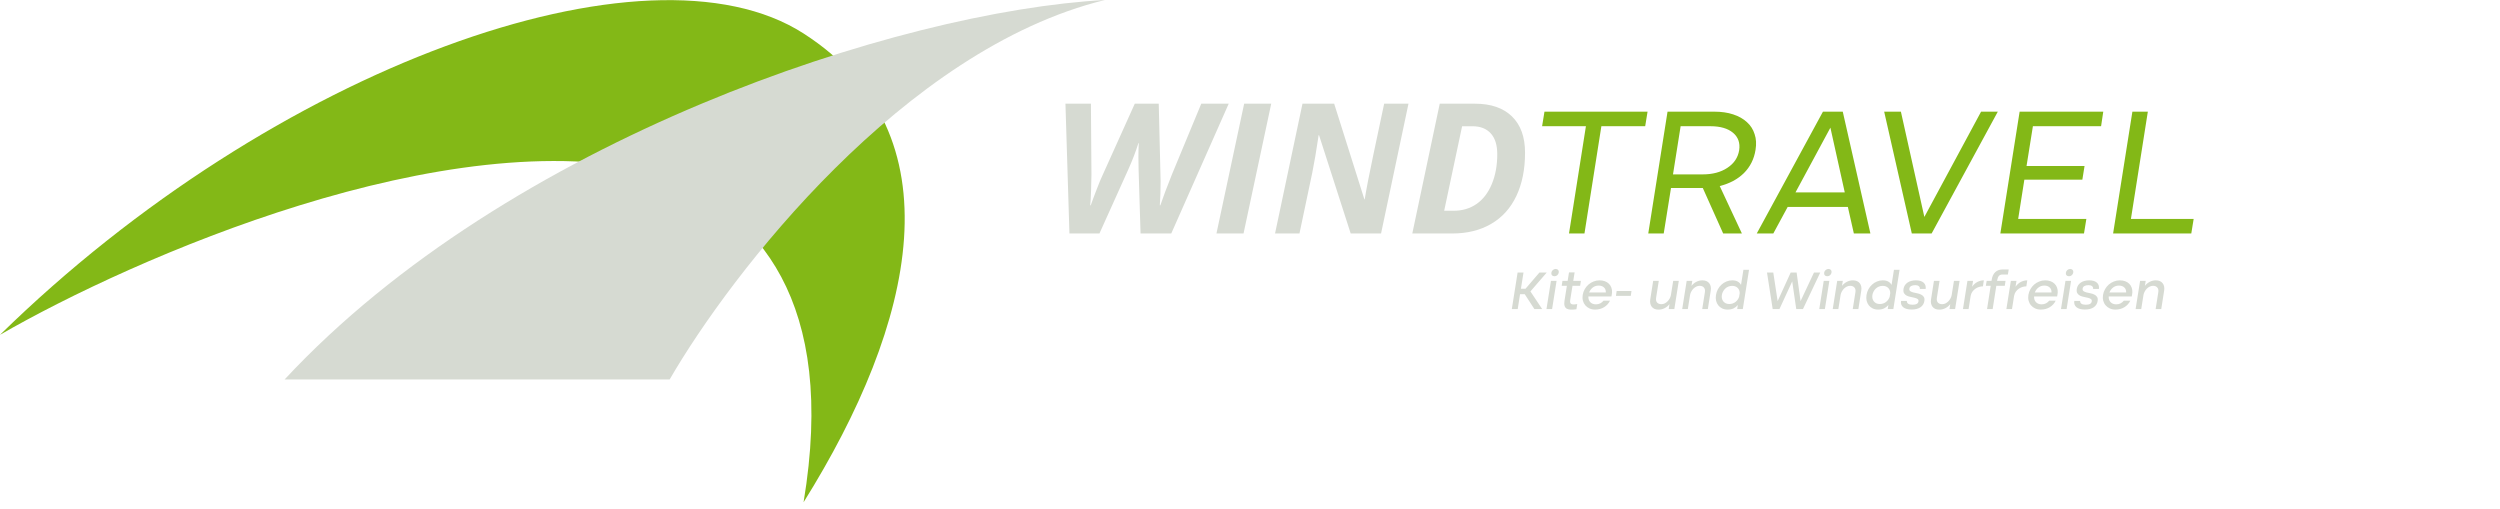<svg width="275" height="56" viewBox="0 0 275 56" fill="none" xmlns="http://www.w3.org/2000/svg">
<path d="M72.433 19.029C49.353 13.136 14.527 28.441 0 36.831C30.078 7.366 71.205 -7.366 88.393 3.683C105.58 14.732 100.67 35.603 88.393 55.246C92.076 33.147 83.482 23.326 72.433 19.029Z" fill="#83B817"/>
<path d="M121.54 0C99.442 5.402 80.413 30.078 73.661 41.741H31.306C55.859 15.346 98.828 1.228 121.54 0Z" fill="#D6DAD2"/>
<path d="M125.226 15.742C124.927 16.692 124.552 17.666 124.103 18.662L120.939 25.683H117.638L117.199 11.406H120.001L120.06 19.199C120.06 19.537 120.047 20.1 120.021 20.888C119.995 21.676 119.962 22.242 119.923 22.587H119.982C120.125 22.171 120.343 21.585 120.636 20.83C120.929 20.068 121.125 19.593 121.222 19.404L124.826 11.406H127.462L127.667 19.931C127.667 20.882 127.638 21.767 127.58 22.587H127.638C127.918 21.748 128.345 20.611 128.917 19.179L132.14 11.406H135.158L128.839 25.683H125.46L125.246 18.642L125.226 17.285C125.226 16.712 125.239 16.197 125.265 15.742H125.226ZM133.81 25.683L136.857 11.406H139.835L136.789 25.683H133.81ZM151.916 25.683H148.576L145.099 14.882H145.041L145.001 15.195C144.793 16.601 144.578 17.858 144.357 18.964L142.941 25.683H140.255L143.273 11.406H146.759L150.08 21.923H150.119C150.197 21.428 150.324 20.722 150.5 19.804C150.675 18.886 151.261 16.087 152.257 11.406H154.933L151.916 25.683ZM167.755 16.806C167.755 18.629 167.436 20.214 166.798 21.562C166.16 22.903 165.236 23.925 164.025 24.628C162.82 25.331 161.398 25.683 159.757 25.683H155.353L158.371 11.406H162.238C163.996 11.406 165.353 11.871 166.31 12.802C167.274 13.733 167.755 15.068 167.755 16.806ZM159.894 23.183C160.858 23.183 161.697 22.936 162.414 22.441C163.13 21.946 163.69 21.22 164.093 20.263C164.497 19.3 164.699 18.199 164.699 16.962C164.699 15.96 164.461 15.198 163.986 14.677C163.517 14.15 162.84 13.886 161.955 13.886H160.832L158.859 23.183H159.894Z" fill="#D6DAD2"/>
<path d="M174.451 13.883H169.631L169.891 12.283H181.231L180.971 13.883H176.151L174.291 25.683H172.591L174.451 13.883ZM188.569 12.283C189.356 12.283 190.049 12.383 190.649 12.583C191.262 12.783 191.769 13.07 192.169 13.443C192.569 13.803 192.849 14.243 193.009 14.763C193.182 15.27 193.216 15.843 193.109 16.483C192.949 17.496 192.522 18.35 191.829 19.043C191.136 19.723 190.249 20.196 189.169 20.463L191.609 25.683H189.549L187.309 20.683H187.249H183.809L183.009 25.683H181.309L183.429 12.283H188.569ZM187.289 19.183C188.382 19.183 189.289 18.943 190.009 18.463C190.742 17.983 191.176 17.336 191.309 16.523C191.429 15.723 191.202 15.083 190.629 14.603C190.056 14.123 189.222 13.883 188.129 13.883H184.869L184.029 19.183H187.289ZM200.524 12.283H202.704L205.744 25.683H203.924L203.264 22.763H196.644L195.064 25.683H193.244L200.524 12.283ZM202.924 21.163L201.344 14.043L197.504 21.163H202.924ZM209.099 12.283L211.679 23.863L217.919 12.283H219.759L212.479 25.683H210.299L207.259 12.283H209.099ZM222.159 12.283H231.359L231.119 13.883H223.619L222.919 18.263H229.299L229.059 19.763H222.679L221.999 24.083H229.499L229.239 25.683H220.039L222.159 12.283ZM234.562 12.283H236.262L234.402 24.083H241.302L241.042 25.683H232.442L234.562 12.283Z" fill="#83B817"/>
<path d="M169.642 34H168.784L167.722 32.362H167.206L166.948 34H166.3L166.936 29.98H167.584L167.302 31.762H167.806L169.336 29.98H170.14L168.346 32.056L169.642 34ZM170.604 30.898H171.222L170.73 34H170.112L170.604 30.898ZM170.652 29.986C170.672 29.874 170.726 29.78 170.814 29.704C170.906 29.624 171.01 29.584 171.126 29.584C171.242 29.584 171.332 29.624 171.396 29.704C171.46 29.78 171.482 29.874 171.462 29.986C171.442 30.098 171.388 30.194 171.3 30.274C171.212 30.35 171.11 30.388 170.994 30.388C170.878 30.388 170.786 30.35 170.718 30.274C170.654 30.194 170.632 30.098 170.652 29.986ZM173.208 29.962L173.058 30.898H173.898L173.814 31.438H172.974L172.722 33.01C172.702 33.142 172.706 33.244 172.734 33.316C172.766 33.384 172.818 33.432 172.89 33.46C172.962 33.484 173.05 33.494 173.154 33.49C173.258 33.482 173.372 33.468 173.496 33.448L173.406 34.018C173.182 34.05 172.98 34.064 172.8 34.06C172.624 34.056 172.476 34.024 172.356 33.964C172.24 33.9 172.158 33.8 172.11 33.664C172.062 33.528 172.056 33.34 172.092 33.1L172.356 31.438H171.786L171.87 30.898H172.44L172.59 29.962H173.208ZM174.721 32.608C174.717 32.732 174.731 32.848 174.763 32.956C174.799 33.06 174.853 33.152 174.925 33.232C174.997 33.308 175.085 33.368 175.189 33.412C175.297 33.456 175.419 33.478 175.555 33.478C175.735 33.478 175.897 33.44 176.041 33.364C176.185 33.284 176.301 33.186 176.389 33.07H177.103C176.963 33.366 176.749 33.604 176.461 33.784C176.173 33.964 175.839 34.054 175.459 34.054C175.231 34.054 175.025 34.012 174.841 33.928C174.661 33.844 174.509 33.73 174.385 33.586C174.261 33.442 174.173 33.272 174.121 33.076C174.069 32.88 174.061 32.67 174.097 32.446C174.133 32.218 174.207 32.006 174.319 31.81C174.431 31.614 174.569 31.444 174.733 31.3C174.901 31.156 175.087 31.044 175.291 30.964C175.499 30.88 175.717 30.838 175.945 30.838C176.161 30.838 176.357 30.87 176.533 30.934C176.709 30.998 176.857 31.09 176.977 31.21C177.097 31.326 177.187 31.466 177.247 31.63C177.311 31.794 177.337 31.978 177.325 32.182C177.317 32.266 177.307 32.34 177.295 32.404C177.287 32.464 177.275 32.532 177.259 32.608H174.721ZM176.641 32.17C176.653 31.942 176.587 31.76 176.443 31.624C176.299 31.484 176.101 31.414 175.849 31.414C175.601 31.414 175.385 31.486 175.201 31.63C175.021 31.77 174.889 31.95 174.805 32.17H176.641ZM177.832 32.008H179.464L179.386 32.548H177.754L177.832 32.008ZM184.176 34H183.558L183.642 33.454C183.498 33.642 183.32 33.79 183.108 33.898C182.9 34.006 182.676 34.06 182.436 34.06C182.264 34.06 182.114 34.032 181.986 33.976C181.862 33.916 181.762 33.836 181.686 33.736C181.61 33.632 181.558 33.512 181.53 33.376C181.502 33.236 181.502 33.084 181.53 32.92L181.848 30.898H182.466L182.172 32.752C182.136 32.98 182.172 33.156 182.28 33.28C182.392 33.4 182.55 33.46 182.754 33.46C182.882 33.46 183.004 33.432 183.12 33.376C183.236 33.316 183.34 33.24 183.432 33.148C183.524 33.052 183.602 32.946 183.666 32.83C183.73 32.71 183.774 32.59 183.798 32.47L184.05 30.898H184.668L184.176 34ZM185.534 30.898H186.152L186.062 31.444C186.21 31.256 186.388 31.108 186.596 31C186.804 30.892 187.028 30.838 187.268 30.838C187.44 30.838 187.588 30.866 187.712 30.922C187.84 30.978 187.942 31.058 188.018 31.162C188.098 31.262 188.152 31.382 188.18 31.522C188.208 31.662 188.208 31.814 188.18 31.978L187.862 34H187.244L187.538 32.146C187.574 31.918 187.536 31.744 187.424 31.624C187.316 31.5 187.16 31.438 186.956 31.438C186.832 31.438 186.71 31.468 186.59 31.528C186.474 31.584 186.37 31.658 186.278 31.75C186.186 31.842 186.108 31.948 186.044 32.068C185.98 32.184 185.936 32.302 185.912 32.422L185.66 34H185.042L185.534 30.898ZM188.757 32.452C188.793 32.224 188.863 32.012 188.967 31.816C189.075 31.62 189.209 31.45 189.369 31.306C189.529 31.158 189.709 31.044 189.909 30.964C190.109 30.88 190.319 30.838 190.539 30.838C190.795 30.838 191.001 30.884 191.157 30.976C191.313 31.064 191.431 31.186 191.511 31.342L191.775 29.68H192.393L191.709 34H191.091L191.163 33.55C191.035 33.706 190.879 33.83 190.695 33.922C190.511 34.01 190.291 34.054 190.035 34.054C189.815 34.054 189.617 34.012 189.441 33.928C189.265 33.844 189.121 33.73 189.009 33.586C188.897 33.442 188.817 33.274 188.769 33.082C188.725 32.886 188.721 32.676 188.757 32.452ZM191.367 32.248C191.367 32.008 191.291 31.814 191.139 31.666C190.987 31.518 190.785 31.444 190.533 31.444C190.381 31.444 190.241 31.472 190.113 31.528C189.985 31.58 189.871 31.654 189.771 31.75C189.675 31.842 189.595 31.95 189.531 32.074C189.467 32.194 189.425 32.32 189.405 32.452C189.385 32.584 189.387 32.71 189.411 32.83C189.439 32.946 189.487 33.05 189.555 33.142C189.627 33.234 189.719 33.308 189.831 33.364C189.943 33.416 190.073 33.442 190.221 33.442C190.353 33.442 190.477 33.422 190.593 33.382C190.709 33.342 190.813 33.286 190.905 33.214C190.997 33.142 191.077 33.058 191.145 32.962C191.213 32.866 191.265 32.764 191.301 32.656L191.367 32.248ZM195.061 29.98L195.541 33.124L196.975 29.98H197.629L198.061 33.124L199.537 29.98H200.227L198.325 34H197.587L197.143 30.952L195.739 34H194.995L194.371 29.98H195.061ZM200.61 30.898H201.228L200.736 34H200.118L200.61 30.898ZM200.658 29.986C200.678 29.874 200.732 29.78 200.82 29.704C200.912 29.624 201.016 29.584 201.132 29.584C201.248 29.584 201.338 29.624 201.402 29.704C201.466 29.78 201.488 29.874 201.468 29.986C201.448 30.098 201.394 30.194 201.306 30.274C201.218 30.35 201.116 30.388 201 30.388C200.884 30.388 200.792 30.35 200.724 30.274C200.66 30.194 200.638 30.098 200.658 29.986ZM202.092 30.898H202.71L202.62 31.444C202.768 31.256 202.946 31.108 203.154 31C203.362 30.892 203.586 30.838 203.826 30.838C203.998 30.838 204.146 30.866 204.27 30.922C204.398 30.978 204.5 31.058 204.576 31.162C204.656 31.262 204.71 31.382 204.738 31.522C204.766 31.662 204.766 31.814 204.738 31.978L204.42 34H203.802L204.096 32.146C204.132 31.918 204.094 31.744 203.982 31.624C203.874 31.5 203.718 31.438 203.514 31.438C203.39 31.438 203.268 31.468 203.148 31.528C203.032 31.584 202.928 31.658 202.836 31.75C202.744 31.842 202.666 31.948 202.602 32.068C202.538 32.184 202.494 32.302 202.47 32.422L202.218 34H201.6L202.092 30.898ZM205.316 32.452C205.352 32.224 205.422 32.012 205.526 31.816C205.634 31.62 205.768 31.45 205.928 31.306C206.088 31.158 206.268 31.044 206.468 30.964C206.668 30.88 206.878 30.838 207.098 30.838C207.354 30.838 207.56 30.884 207.716 30.976C207.872 31.064 207.99 31.186 208.07 31.342L208.334 29.68H208.952L208.268 34H207.65L207.722 33.55C207.594 33.706 207.438 33.83 207.254 33.922C207.07 34.01 206.85 34.054 206.594 34.054C206.374 34.054 206.176 34.012 206 33.928C205.824 33.844 205.68 33.73 205.568 33.586C205.456 33.442 205.376 33.274 205.328 33.082C205.284 32.886 205.28 32.676 205.316 32.452ZM207.926 32.248C207.926 32.008 207.85 31.814 207.698 31.666C207.546 31.518 207.344 31.444 207.092 31.444C206.94 31.444 206.8 31.472 206.672 31.528C206.544 31.58 206.43 31.654 206.33 31.75C206.234 31.842 206.154 31.95 206.09 32.074C206.026 32.194 205.984 32.32 205.964 32.452C205.944 32.584 205.946 32.71 205.97 32.83C205.998 32.946 206.046 33.05 206.114 33.142C206.186 33.234 206.278 33.308 206.39 33.364C206.502 33.416 206.632 33.442 206.78 33.442C206.912 33.442 207.036 33.422 207.152 33.382C207.268 33.342 207.372 33.286 207.464 33.214C207.556 33.142 207.636 33.058 207.704 32.962C207.772 32.866 207.824 32.764 207.86 32.656L207.926 32.248ZM209.388 31.768C209.412 31.624 209.46 31.496 209.532 31.384C209.608 31.268 209.704 31.17 209.819 31.09C209.936 31.006 210.072 30.944 210.228 30.904C210.384 30.86 210.556 30.838 210.744 30.838C211.124 30.838 211.408 30.922 211.596 31.09C211.784 31.254 211.86 31.484 211.824 31.78H211.182C211.198 31.652 211.16 31.552 211.068 31.48C210.98 31.404 210.852 31.366 210.684 31.366C210.492 31.366 210.34 31.398 210.228 31.462C210.116 31.526 210.05 31.62 210.03 31.744C210.01 31.864 210.04 31.956 210.12 32.02C210.204 32.08 210.312 32.128 210.444 32.164C210.58 32.196 210.726 32.228 210.882 32.26C211.038 32.288 211.18 32.334 211.308 32.398C211.44 32.458 211.542 32.544 211.614 32.656C211.69 32.764 211.712 32.916 211.68 33.112C211.636 33.404 211.492 33.634 211.248 33.802C211.008 33.966 210.686 34.048 210.282 34.048C209.862 34.048 209.55 33.962 209.346 33.79C209.146 33.618 209.068 33.388 209.112 33.1H209.754C209.746 33.38 209.954 33.52 210.378 33.52C210.778 33.52 210.996 33.398 211.032 33.154C211.052 33.034 211.02 32.946 210.936 32.89C210.852 32.834 210.744 32.79 210.612 32.758C210.48 32.722 210.336 32.69 210.18 32.662C210.024 32.634 209.882 32.59 209.754 32.53C209.626 32.466 209.524 32.376 209.448 32.26C209.376 32.14 209.356 31.976 209.388 31.768ZM215.061 34H214.443L214.527 33.454C214.383 33.642 214.205 33.79 213.993 33.898C213.785 34.006 213.561 34.06 213.321 34.06C213.149 34.06 212.999 34.032 212.871 33.976C212.747 33.916 212.647 33.836 212.571 33.736C212.495 33.632 212.443 33.512 212.415 33.376C212.387 33.236 212.387 33.084 212.415 32.92L212.733 30.898H213.351L213.057 32.752C213.021 32.98 213.057 33.156 213.165 33.28C213.277 33.4 213.435 33.46 213.639 33.46C213.767 33.46 213.889 33.432 214.005 33.376C214.121 33.316 214.225 33.24 214.317 33.148C214.409 33.052 214.487 32.946 214.551 32.83C214.615 32.71 214.659 32.59 214.683 32.47L214.935 30.898H215.553L215.061 34ZM216.418 30.898H217.036L216.934 31.54C217.098 31.304 217.292 31.128 217.516 31.012C217.744 30.896 217.98 30.838 218.224 30.838L218.122 31.498C217.986 31.498 217.844 31.52 217.696 31.564C217.552 31.608 217.416 31.674 217.288 31.762C217.164 31.85 217.054 31.96 216.958 32.092C216.866 32.224 216.804 32.378 216.772 32.554L216.544 34H215.926L216.418 30.898ZM220.957 29.638L220.867 30.196H220.285C220.113 30.196 219.981 30.244 219.889 30.34C219.797 30.436 219.733 30.588 219.697 30.796L219.679 30.898H220.609L220.525 31.438H219.595L219.193 34H218.575L218.977 31.438H218.443L218.533 30.898H219.067L219.085 30.784C219.141 30.408 219.273 30.124 219.481 29.932C219.689 29.736 219.967 29.638 220.315 29.638H220.957ZM221.194 30.898H221.812L221.71 31.54C221.874 31.304 222.068 31.128 222.292 31.012C222.52 30.896 222.756 30.838 223 30.838L222.898 31.498C222.762 31.498 222.62 31.52 222.472 31.564C222.328 31.608 222.192 31.674 222.064 31.762C221.94 31.85 221.83 31.96 221.734 32.092C221.642 32.224 221.58 32.378 221.548 32.554L221.32 34H220.702L221.194 30.898ZM223.746 32.608C223.742 32.732 223.756 32.848 223.788 32.956C223.824 33.06 223.878 33.152 223.95 33.232C224.022 33.308 224.11 33.368 224.214 33.412C224.322 33.456 224.444 33.478 224.58 33.478C224.76 33.478 224.922 33.44 225.066 33.364C225.21 33.284 225.326 33.186 225.414 33.07H226.128C225.988 33.366 225.774 33.604 225.486 33.784C225.198 33.964 224.864 34.054 224.484 34.054C224.256 34.054 224.05 34.012 223.866 33.928C223.686 33.844 223.534 33.73 223.41 33.586C223.286 33.442 223.198 33.272 223.146 33.076C223.094 32.88 223.086 32.67 223.122 32.446C223.158 32.218 223.232 32.006 223.344 31.81C223.456 31.614 223.594 31.444 223.758 31.3C223.926 31.156 224.112 31.044 224.316 30.964C224.524 30.88 224.742 30.838 224.97 30.838C225.186 30.838 225.382 30.87 225.558 30.934C225.734 30.998 225.882 31.09 226.002 31.21C226.122 31.326 226.212 31.466 226.272 31.63C226.336 31.794 226.362 31.978 226.35 32.182C226.342 32.266 226.332 32.34 226.32 32.404C226.312 32.464 226.3 32.532 226.284 32.608H223.746ZM225.666 32.17C225.678 31.942 225.612 31.76 225.468 31.624C225.324 31.484 225.126 31.414 224.874 31.414C224.626 31.414 224.41 31.486 224.226 31.63C224.046 31.77 223.914 31.95 223.83 32.17H225.666ZM227.2 30.898H227.818L227.326 34H226.708L227.2 30.898ZM227.248 29.986C227.268 29.874 227.322 29.78 227.41 29.704C227.502 29.624 227.606 29.584 227.722 29.584C227.838 29.584 227.928 29.624 227.992 29.704C228.056 29.78 228.078 29.874 228.058 29.986C228.038 30.098 227.984 30.194 227.896 30.274C227.808 30.35 227.706 30.388 227.59 30.388C227.474 30.388 227.382 30.35 227.314 30.274C227.25 30.194 227.228 30.098 227.248 29.986ZM228.448 31.768C228.472 31.624 228.52 31.496 228.592 31.384C228.668 31.268 228.764 31.17 228.88 31.09C228.996 31.006 229.132 30.944 229.288 30.904C229.444 30.86 229.616 30.838 229.804 30.838C230.184 30.838 230.468 30.922 230.656 31.09C230.844 31.254 230.92 31.484 230.884 31.78H230.242C230.258 31.652 230.22 31.552 230.128 31.48C230.04 31.404 229.912 31.366 229.744 31.366C229.552 31.366 229.4 31.398 229.288 31.462C229.176 31.526 229.11 31.62 229.09 31.744C229.07 31.864 229.1 31.956 229.18 32.02C229.264 32.08 229.372 32.128 229.504 32.164C229.64 32.196 229.786 32.228 229.942 32.26C230.098 32.288 230.24 32.334 230.368 32.398C230.5 32.458 230.602 32.544 230.674 32.656C230.75 32.764 230.772 32.916 230.74 33.112C230.696 33.404 230.552 33.634 230.308 33.802C230.068 33.966 229.746 34.048 229.342 34.048C228.922 34.048 228.61 33.962 228.406 33.79C228.206 33.618 228.128 33.388 228.172 33.1H228.814C228.806 33.38 229.014 33.52 229.438 33.52C229.838 33.52 230.056 33.398 230.092 33.154C230.112 33.034 230.08 32.946 229.996 32.89C229.912 32.834 229.804 32.79 229.672 32.758C229.54 32.722 229.396 32.69 229.24 32.662C229.084 32.634 228.942 32.59 228.814 32.53C228.686 32.466 228.584 32.376 228.508 32.26C228.436 32.14 228.416 31.976 228.448 31.768ZM231.955 32.608C231.951 32.732 231.965 32.848 231.997 32.956C232.033 33.06 232.087 33.152 232.159 33.232C232.231 33.308 232.319 33.368 232.423 33.412C232.531 33.456 232.653 33.478 232.789 33.478C232.969 33.478 233.131 33.44 233.275 33.364C233.419 33.284 233.535 33.186 233.623 33.07H234.337C234.197 33.366 233.983 33.604 233.695 33.784C233.407 33.964 233.073 34.054 232.693 34.054C232.465 34.054 232.259 34.012 232.075 33.928C231.895 33.844 231.743 33.73 231.619 33.586C231.495 33.442 231.407 33.272 231.355 33.076C231.303 32.88 231.295 32.67 231.331 32.446C231.367 32.218 231.441 32.006 231.553 31.81C231.665 31.614 231.803 31.444 231.967 31.3C232.135 31.156 232.321 31.044 232.525 30.964C232.733 30.88 232.951 30.838 233.179 30.838C233.395 30.838 233.591 30.87 233.767 30.934C233.943 30.998 234.091 31.09 234.211 31.21C234.331 31.326 234.421 31.466 234.481 31.63C234.545 31.794 234.571 31.978 234.559 32.182C234.551 32.266 234.541 32.34 234.529 32.404C234.521 32.464 234.509 32.532 234.493 32.608H231.955ZM233.875 32.17C233.887 31.942 233.821 31.76 233.677 31.624C233.533 31.484 233.335 31.414 233.083 31.414C232.835 31.414 232.619 31.486 232.435 31.63C232.255 31.77 232.123 31.95 232.039 32.17H233.875ZM235.409 30.898H236.027L235.937 31.444C236.085 31.256 236.263 31.108 236.471 31C236.679 30.892 236.903 30.838 237.143 30.838C237.315 30.838 237.463 30.866 237.587 30.922C237.715 30.978 237.817 31.058 237.893 31.162C237.973 31.262 238.027 31.382 238.055 31.522C238.083 31.662 238.083 31.814 238.055 31.978L237.737 34H237.119L237.413 32.146C237.449 31.918 237.411 31.744 237.299 31.624C237.191 31.5 237.035 31.438 236.831 31.438C236.707 31.438 236.585 31.468 236.465 31.528C236.349 31.584 236.245 31.658 236.153 31.75C236.061 31.842 235.983 31.948 235.919 32.068C235.855 32.184 235.811 32.302 235.787 32.422L235.535 34H234.917L235.409 30.898Z" fill="#D6DAD2"/>
</svg>
